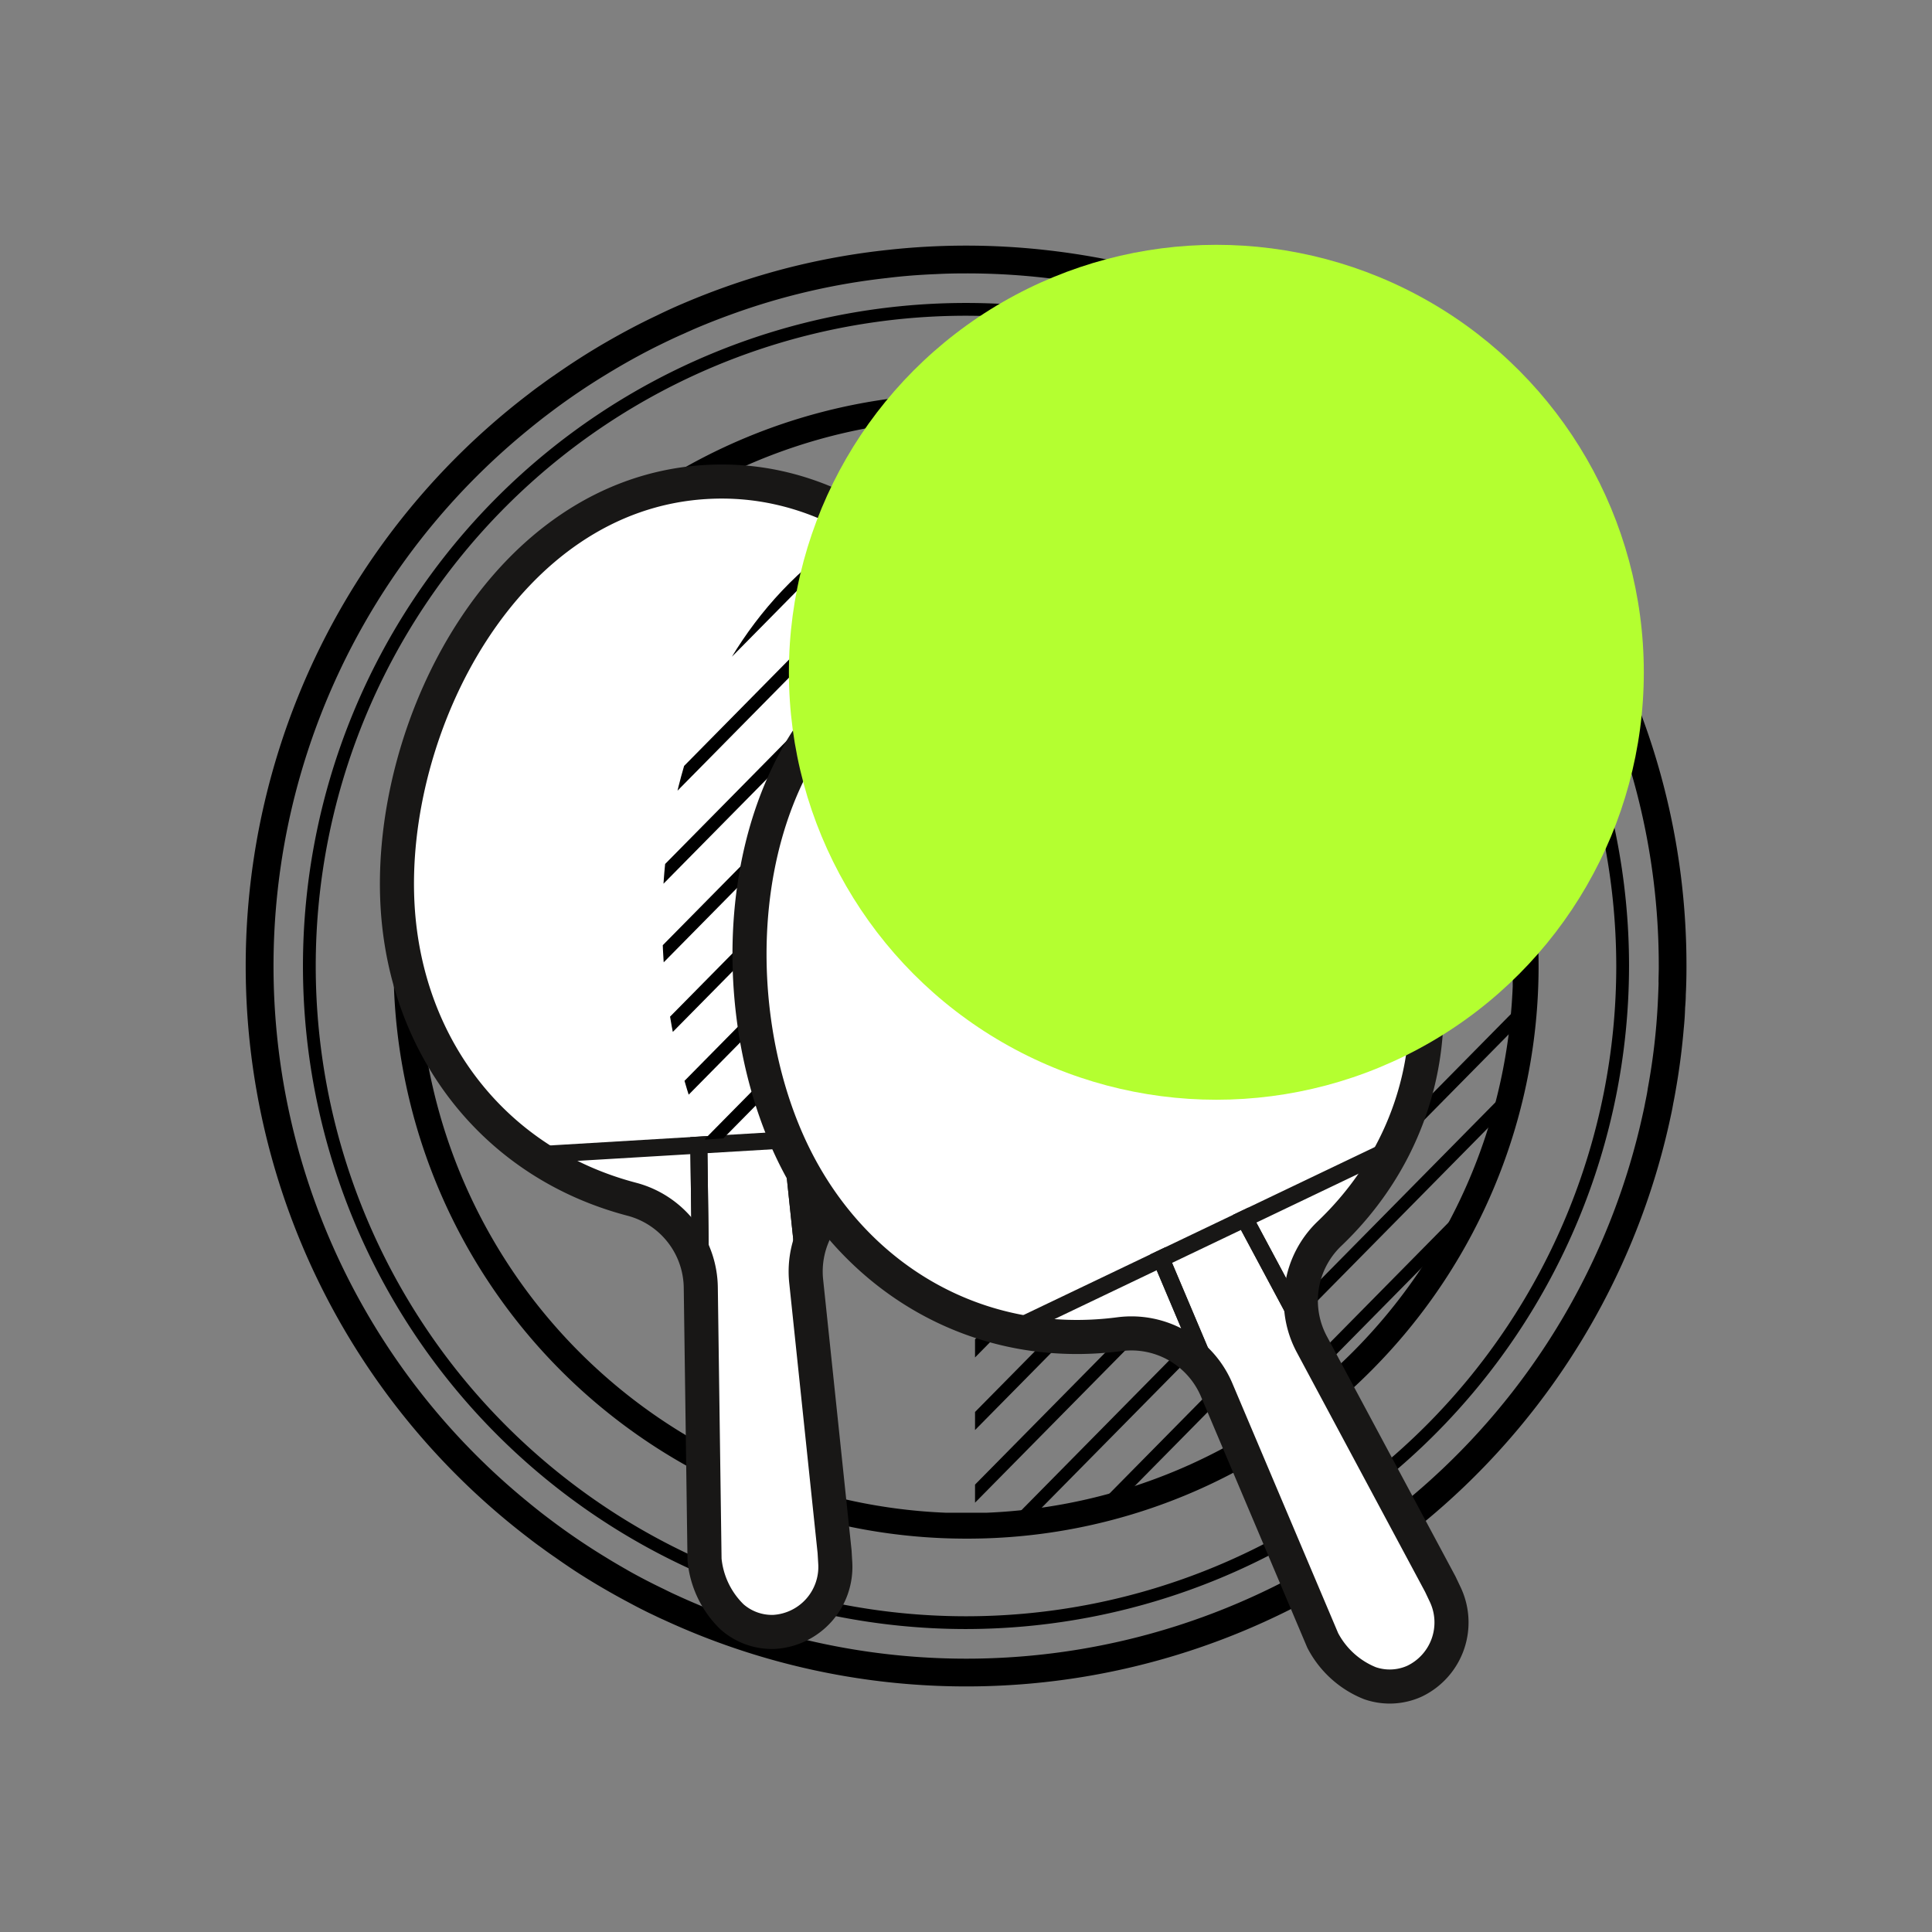 <svg xmlns="http://www.w3.org/2000/svg" xmlns:xlink="http://www.w3.org/1999/xlink" viewBox="0 0 113.386 113.386">
  <rect x="0" y="0" width="113.386" height="113.386" fill="#808080" stroke="none"/>
  <defs>
    <style>
      .cls-1, .cls-5, .cls-9 {
        fill: none;
      }

      .cls-2 {
        isolation: isolate;
      }

      .cls-3 {
        clip-path: url(#clip-path);
      }

      .cls-4 {
        clip-path: url(#clip-path-2);
      }

      .cls-11, .cls-5 {
        stroke: #000;
      }

      .cls-11, .cls-5, .cls-8, .cls-9 {
        stroke-miterlimit: 10;
      }

      .cls-5 {
        stroke-width: 0.745px;
      }

      .cls-6 {
        clip-path: url(#clip-path-3);
      }

      .cls-7 {
        clip-path: url(#clip-path-4);
      }

      .cls-11, .cls-8 {
        fill: #fff;
        stroke-width: 2px;
      }

      .cls-8, .cls-9 {
        stroke: #181716;
      }

      .cls-10 {
        clip-path: url(#clip-path-5);
      }

      .cls-12 {
        fill: #b4ff30;
        mix-blend-mode: multiply;
      }
    </style>
    <clipPath id="clip-path">
      <path class="cls-1" d="M-113.978,23.43A33.256,33.256,0,0,1-80.721,56.686a33.256,33.256,0,0,1-33.257,33.257"/>
    </clipPath>
    <clipPath id="clip-path-2">
      <path class="cls-1" d="M-114.442,23.266a33.035,33.035,0,0,1,32.81,33.256,33.035,33.035,0,0,1-32.81,33.257"/>
    </clipPath>
    <clipPath id="clip-path-3">
      <path class="cls-1" d="M57.223,23.4a33.26,33.26,0,0,1,0,66.513"/>
    </clipPath>
    <clipPath id="clip-path-4">
      <path class="cls-1" d="M56.693,23.436a33.257,33.257,0,0,1,0,66.514"/>
    </clipPath>
    <clipPath id="clip-path-5">
      <path class="cls-1" d="M41.385,66.883c-5.161-12.274-2.572-29.271,9.487-36.119,6.7,4.147,11.029,12.723,11.463,20.127a18.7,18.7,0,0,1-5.667,14.933Z"/>
    </clipPath>
  </defs>
  <g class="cls-2">
    <g id="Farbflächen">
      <g>
        <g class="cls-3">
          <g>
            <rect class="cls-1" x="-93.985" y="57.708" width="111.984" height="0.75" transform="translate(-52.199 -9.853) rotate(-45)"/>
            <rect class="cls-1" x="-91.12" y="57.708" width="111.984" height="0.75" transform="translate(-51.36 -7.828) rotate(-45)"/>
            <rect class="cls-1" x="-88.256" y="57.708" width="111.984" height="0.75" transform="translate(-50.521 -5.802) rotate(-45)"/>
            <rect class="cls-1" x="-85.392" y="57.708" width="111.984" height="0.75" transform="translate(-49.682 -3.777) rotate(-45)"/>
            <rect class="cls-1" x="-82.527" y="57.708" width="111.984" height="0.75" transform="translate(-48.843 -1.751) rotate(-45)"/>
            <rect class="cls-1" x="-79.663" y="57.708" width="111.984" height="0.75" transform="translate(-48.004 0.274) rotate(-45)"/>
            <rect class="cls-1" x="-76.798" y="57.708" width="111.984" height="0.75" transform="translate(-47.165 2.299) rotate(-45)"/>
            <rect class="cls-1" x="-73.934" y="57.708" width="111.984" height="0.75" transform="translate(-46.326 4.325) rotate(-45)"/>
            <rect class="cls-1" x="-71.07" y="57.708" width="111.984" height="0.75" transform="translate(-45.487 6.35) rotate(-45)"/>
          </g>
        </g>
        <g class="cls-4">
          <g>
            <line class="cls-5" x1="1.345" y1="17.042" x2="-76.776" y2="96.226"/>
            <line class="cls-5" x1="5.549" y1="17.042" x2="-72.571" y2="96.226"/>
            <line class="cls-5" x1="9.754" y1="17.042" x2="-68.367" y2="96.226"/>
            <line class="cls-5" x1="13.958" y1="17.042" x2="-64.163" y2="96.226"/>
            <line class="cls-5" x1="18.162" y1="17.042" x2="-59.958" y2="96.226"/>
            <line class="cls-5" x1="22.367" y1="17.042" x2="-55.754" y2="96.226"/>
          </g>
        </g>
      </g>
      <g>
        <g>
          <g class="cls-6">
            <g>
              <line class="cls-5" x1="21.651" y1="17.174" x2="-56.47" y2="96.358"/>
              <line class="cls-5" x1="25.855" y1="17.174" x2="-52.265" y2="96.358"/>
              <line class="cls-5" x1="30.06" y1="17.174" x2="-48.061" y2="96.358"/>
              <line class="cls-5" x1="34.264" y1="17.174" x2="-43.856" y2="96.358"/>
              <line class="cls-5" x1="38.469" y1="17.174" x2="-39.652" y2="96.358"/>
              <line class="cls-5" x1="42.673" y1="17.174" x2="-35.448" y2="96.358"/>
              <line class="cls-5" x1="46.877" y1="17.174" x2="-31.243" y2="96.358"/>
              <line class="cls-5" x1="51.082" y1="17.174" x2="-27.039" y2="96.358"/>
              <line class="cls-5" x1="55.286" y1="17.174" x2="-22.834" y2="96.358"/>
              <line class="cls-5" x1="59.491" y1="17.174" x2="-18.63" y2="96.358"/>
              <line class="cls-5" x1="63.695" y1="17.174" x2="-14.426" y2="96.358"/>
              <line class="cls-5" x1="67.899" y1="17.174" x2="-10.221" y2="96.358"/>
              <line class="cls-5" x1="72.104" y1="17.174" x2="-6.017" y2="96.358"/>
              <line class="cls-5" x1="76.308" y1="17.174" x2="-1.812" y2="96.358"/>
              <line class="cls-5" x1="80.513" y1="17.174" x2="2.392" y2="96.358"/>
              <line class="cls-5" x1="84.717" y1="17.174" x2="6.596" y2="96.358"/>
              <line class="cls-5" x1="88.921" y1="17.174" x2="10.801" y2="96.358"/>
              <line class="cls-5" x1="93.126" y1="17.174" x2="15.005" y2="96.358"/>
              <line class="cls-5" x1="97.33" y1="17.174" x2="19.21" y2="96.358"/>
              <line class="cls-5" x1="101.535" y1="17.174" x2="23.414" y2="96.358"/>
              <line class="cls-5" x1="105.739" y1="17.174" x2="27.619" y2="96.358"/>
              <line class="cls-5" x1="109.944" y1="17.174" x2="31.823" y2="96.358"/>
              <line class="cls-5" x1="114.148" y1="17.174" x2="36.027" y2="96.358"/>
              <line class="cls-5" x1="118.352" y1="17.174" x2="40.232" y2="96.358"/>
              <line class="cls-5" x1="122.557" y1="17.174" x2="44.436" y2="96.358"/>
              <line class="cls-5" x1="126.761" y1="17.174" x2="48.641" y2="96.358"/>
              <line class="cls-5" x1="130.966" y1="17.174" x2="52.845" y2="96.358"/>
              <line class="cls-5" x1="135.17" y1="17.174" x2="57.049" y2="96.358"/>
              <line class="cls-5" x1="139.374" y1="17.174" x2="61.254" y2="96.358"/>
              <line class="cls-5" x1="143.579" y1="17.174" x2="65.458" y2="96.358"/>
              <line class="cls-5" x1="147.783" y1="17.174" x2="69.663" y2="96.358"/>
              <line class="cls-5" x1="151.988" y1="17.174" x2="73.867" y2="96.358"/>
              <line class="cls-5" x1="156.192" y1="17.174" x2="78.072" y2="96.358"/>
              <line class="cls-5" x1="160.397" y1="17.174" x2="82.276" y2="96.358"/>
              <line class="cls-5" x1="164.601" y1="17.174" x2="86.48" y2="96.358"/>
              <line class="cls-5" x1="168.805" y1="17.174" x2="90.685" y2="96.358"/>
              <line class="cls-5" x1="173.01" y1="17.174" x2="94.889" y2="96.358"/>
              <line class="cls-5" x1="177.214" y1="17.174" x2="99.094" y2="96.358"/>
              <line class="cls-5" x1="181.419" y1="17.174" x2="103.298" y2="96.358"/>
              <line class="cls-5" x1="185.623" y1="17.174" x2="107.502" y2="96.358"/>
              <line class="cls-5" x1="189.827" y1="17.174" x2="111.707" y2="96.358"/>
            </g>
          </g>
          <g>
            <path class="cls-1" d="M56.693,94.414A37.721,37.721,0,1,1,94.415,56.693,37.764,37.764,0,0,1,56.693,94.414Zm0-70.934A33.213,33.213,0,1,0,89.906,56.693,33.252,33.252,0,0,0,56.693,23.48Z"/>
            <g>
              <g class="cls-7">
                <g>
                  <rect class="cls-1" x="-75.127" y="57.714" width="111.984" height="0.75" transform="translate(-46.68 3.484) rotate(-45)"/>
                  <rect class="cls-1" x="-72.262" y="57.714" width="111.984" height="0.75" transform="translate(-45.841 5.509) rotate(-45)"/>
                  <rect class="cls-1" x="-69.398" y="57.714" width="111.984" height="0.75" transform="translate(-45.002 7.534) rotate(-45)"/>
                  <rect class="cls-1" x="-66.533" y="57.714" width="111.984" height="0.75" transform="translate(-44.163 9.56) rotate(-45)"/>
                  <rect class="cls-1" x="-63.669" y="57.714" width="111.984" height="0.75" transform="translate(-43.324 11.585) rotate(-45)"/>
                  <rect class="cls-1" x="-60.805" y="57.714" width="111.984" height="0.75" transform="translate(-42.485 13.611) rotate(-45)"/>
                  <rect class="cls-1" x="-57.94" y="57.714" width="111.984" height="0.75" transform="translate(-41.646 15.636) rotate(-45)"/>
                  <rect class="cls-1" x="-55.076" y="57.714" width="111.984" height="0.75" transform="translate(-40.807 17.662) rotate(-45)"/>
                  <rect class="cls-1" x="-52.212" y="57.714" width="111.984" height="0.75" transform="translate(-39.968 19.687) rotate(-45)"/>
                  <rect class="cls-1" x="-49.347" y="57.714" width="111.984" height="0.75" transform="translate(-39.129 21.713) rotate(-45)"/>
                  <rect class="cls-1" x="-46.483" y="57.714" width="111.984" height="0.75" transform="translate(-38.29 23.738) rotate(-45)"/>
                  <rect class="cls-1" x="-43.618" y="57.714" width="111.984" height="0.75" transform="translate(-37.451 25.763) rotate(-45)"/>
                  <rect class="cls-1" x="-40.754" y="57.714" width="111.984" height="0.75" transform="translate(-36.612 27.789) rotate(-45)"/>
                  <rect class="cls-1" x="-37.89" y="57.714" width="111.984" height="0.75" transform="translate(-35.773 29.814) rotate(-45)"/>
                  <rect class="cls-1" x="-35.025" y="57.714" width="111.984" height="0.75" transform="translate(-34.934 31.84) rotate(-45)"/>
                  <rect class="cls-1" x="-32.161" y="57.714" width="111.984" height="0.75" transform="translate(-34.095 33.865) rotate(-45)"/>
                  <rect class="cls-1" x="-29.296" y="57.714" width="111.984" height="0.75" transform="translate(-33.256 35.891) rotate(-45)"/>
                  <rect class="cls-1" x="-26.432" y="57.714" width="111.984" height="0.75" transform="translate(-32.417 37.916) rotate(-45)"/>
                  <rect class="cls-1" x="-23.568" y="57.714" width="111.984" height="0.75" transform="translate(-31.578 39.941) rotate(-45)"/>
                  <rect class="cls-1" x="-20.703" y="57.714" width="111.984" height="0.75" transform="translate(-30.739 41.967) rotate(-45)"/>
                  <rect class="cls-1" x="-17.839" y="57.714" width="111.984" height="0.75" transform="translate(-29.9 43.992) rotate(-45)"/>
                  <rect class="cls-1" x="-14.974" y="57.714" width="111.984" height="0.75" transform="translate(-29.061 46.018) rotate(-45)"/>
                  <rect class="cls-1" x="-12.11" y="57.714" width="111.984" height="0.75" transform="translate(-28.223 48.043) rotate(-45)"/>
                  <rect class="cls-1" x="-9.246" y="57.714" width="111.984" height="0.75" transform="translate(-27.384 50.069) rotate(-45)"/>
                  <rect class="cls-1" x="-6.381" y="57.714" width="111.984" height="0.75" transform="translate(-26.545 52.094) rotate(-45)"/>
                  <rect class="cls-1" x="-3.517" y="57.714" width="111.984" height="0.75" transform="translate(-25.706 54.119) rotate(-45)"/>
                  <rect class="cls-1" x="-0.652" y="57.714" width="111.984" height="0.75" transform="translate(-24.867 56.145) rotate(-45)"/>
                  <rect class="cls-1" x="2.212" y="57.714" width="111.984" height="0.75" transform="translate(-24.028 58.17) rotate(-45)"/>
                  <rect class="cls-1" x="5.076" y="57.714" width="111.984" height="0.75" transform="translate(-23.189 60.196) rotate(-45)"/>
                  <rect class="cls-1" x="7.941" y="57.714" width="111.984" height="0.75" transform="translate(-22.35 62.221) rotate(-45)"/>
                  <rect class="cls-1" x="10.805" y="57.714" width="111.984" height="0.75" transform="translate(-21.511 64.247) rotate(-45)"/>
                  <rect class="cls-1" x="13.67" y="57.714" width="111.984" height="0.75" transform="translate(-20.672 66.272) rotate(-45)"/>
                  <rect class="cls-1" x="16.534" y="57.714" width="111.984" height="0.75" transform="translate(-19.833 68.297) rotate(-45)"/>
                  <rect class="cls-1" x="19.398" y="57.714" width="111.984" height="0.75" transform="translate(-18.994 70.323) rotate(-45)"/>
                  <rect class="cls-1" x="22.263" y="57.714" width="111.984" height="0.75" transform="translate(-18.155 72.348) rotate(-45)"/>
                  <rect class="cls-1" x="25.127" y="57.714" width="111.984" height="0.75" transform="translate(-17.316 74.374) rotate(-45)"/>
                  <rect class="cls-1" x="27.991" y="57.714" width="111.984" height="0.75" transform="translate(-16.477 76.399) rotate(-45)"/>
                  <rect class="cls-1" x="30.856" y="57.714" width="111.984" height="0.75" transform="translate(-15.638 78.425) rotate(-45)"/>
                  <rect class="cls-1" x="33.72" y="57.714" width="111.984" height="0.75" transform="translate(-14.799 80.45) rotate(-45)"/>
                  <rect class="cls-1" x="36.585" y="57.714" width="111.984" height="0.75" transform="translate(-13.96 82.475) rotate(-45)"/>
                  <rect class="cls-1" x="39.449" y="57.714" width="111.984" height="0.75" transform="translate(-13.121 84.501) rotate(-45)"/>
                  <rect class="cls-1" x="42.313" y="57.714" width="111.984" height="0.75" transform="translate(-12.282 86.526) rotate(-45)"/>
                  <rect class="cls-1" x="45.178" y="57.714" width="111.984" height="0.75" transform="translate(-11.443 88.552) rotate(-45)"/>
                  <rect class="cls-1" x="48.042" y="57.714" width="111.984" height="0.75" transform="translate(-10.604 90.577) rotate(-45)"/>
                  <rect class="cls-1" x="50.907" y="57.714" width="111.984" height="0.75" transform="translate(-9.765 92.603) rotate(-45)"/>
                  <rect class="cls-1" x="53.771" y="57.714" width="111.984" height="0.75" transform="translate(-8.926 94.628) rotate(-45)"/>
                  <rect class="cls-1" x="56.635" y="57.714" width="111.984" height="0.75" transform="translate(-8.087 96.653) rotate(-45)"/>
                  <rect class="cls-1" x="59.5" y="57.714" width="111.984" height="0.75" transform="translate(-7.249 98.679) rotate(-45)"/>
                  <rect class="cls-1" x="62.364" y="57.714" width="111.984" height="0.75" transform="translate(-6.41 100.704) rotate(-45)"/>
                  <rect class="cls-1" x="65.229" y="57.714" width="111.984" height="0.75" transform="translate(-5.571 102.73) rotate(-45)"/>
                  <rect class="cls-1" x="68.093" y="57.714" width="111.984" height="0.75" transform="translate(-4.732 104.755) rotate(-45)"/>
                  <rect class="cls-1" x="70.957" y="57.714" width="111.984" height="0.75" transform="translate(-3.893 106.781) rotate(-45)"/>
                  <rect class="cls-1" x="73.822" y="57.714" width="111.984" height="0.75" transform="translate(-3.054 108.806) rotate(-45)"/>
                  <rect class="cls-1" x="76.686" y="57.714" width="111.984" height="0.75" transform="translate(-2.215 110.831) rotate(-45)"/>
                  <rect class="cls-1" x="79.551" y="57.714" width="111.984" height="0.75" transform="translate(-1.376 112.857) rotate(-45)"/>
                  <rect class="cls-1" x="82.415" y="57.714" width="111.984" height="0.75" transform="translate(-0.537 114.882) rotate(-45)"/>
                  <rect class="cls-1" x="85.279" y="57.714" width="111.984" height="0.75" transform="translate(0.302 116.908) rotate(-45)"/>
                  <rect class="cls-1" x="88.144" y="57.714" width="111.984" height="0.75" transform="translate(1.141 118.933) rotate(-45)"/>
                  <rect class="cls-1" x="91.008" y="57.714" width="111.984" height="0.75" transform="translate(1.98 120.959) rotate(-45)"/>
                  <rect class="cls-1" x="93.873" y="57.714" width="111.984" height="0.75" transform="translate(2.819 122.984) rotate(-45)"/>
                  <rect class="cls-1" x="96.737" y="57.714" width="111.984" height="0.75" transform="translate(3.658 125.009) rotate(-45)"/>
                </g>
              </g>
              <path d="M56.693,90.3a33.6,33.6,0,1,1,23.764-9.842A33.385,33.385,0,0,1,56.693,90.3Zm1.2-1.52A32.221,32.221,0,0,0,88.779,57.894v-2.4A32.221,32.221,0,0,0,57.894,24.607h-2.4A32.221,32.221,0,0,0,24.608,55.492v2.4A32.221,32.221,0,0,0,55.493,88.779Z"/>
            </g>
            <path d="M56.693,95.606A38.913,38.913,0,1,1,95.606,56.693,38.957,38.957,0,0,1,56.693,95.606Zm0-77.076A38.163,38.163,0,1,0,94.856,56.693,38.206,38.206,0,0,0,56.693,18.53Z"/>
            <path d="M93.7,36.245l-.57-.99c-.07-.13-.15-.25-.23-.38-.42-.71-.87-1.4-1.34-2.08-.15-.22-.3-.42-.45-.63v-.01q-1.095-1.53-2.31-2.94c-.22-.26-.45-.52-.68-.77a35.97,35.97,0,0,0-2.52-2.57c-.27-.27-.55-.52-.83-.76-.3-.27-.6-.54-.91-.79a42.215,42.215,0,0,0-11.74-7c-.2-.08-.41-.16-.61-.23-.31-.12-.62-.23-.94-.34-1.1-.39-2.22-.72-3.36-1.02a43.018,43.018,0,0,0-5.93-1.07,42.078,42.078,0,0,0-9.16,0,41.707,41.707,0,0,0-5.94,1.07,42.544,42.544,0,0,0-6.1,2.08c-.52.22-1.04.46-1.55.71-1.02.48-2.01,1.01-2.98,1.57-1.02.59-2,1.22-2.96,1.89-.28.19-.56.39-.83.59-.24.17-.48.35-.71.53a42.238,42.238,0,0,0,0,67.18c.23.18.47.36.71.53.27.2.55.4.83.59.35.25.72.5,1.08.74.9.59,1.83,1.14,2.78,1.66.37.2.74.4,1.11.59.24.12.47.24.71.35.21.1.43.21.64.3A42.274,42.274,0,0,0,98.076,65.4c.05-.22.09-.45.13-.67.06-.29.11-.58.16-.87.2-1.15.35-2.31.45-3.49.04-.4.07-.81.08-1.22.02-.25.04-.51.04-.77.03-.56.04-1.12.04-1.68A42.072,42.072,0,0,0,93.7,36.245Zm3.64,21.42c-.01.42-.03.85-.05,1.27a37.988,37.988,0,0,1-.58,4.92c-.04.29-.1.58-.16.87-.04.22-.09.45-.14.67a40.643,40.643,0,0,1-56.84,28.16c-.2-.09-.4-.19-.6-.29-.69-.33-1.37-.68-2.03-1.05-.47-.27-.94-.54-1.39-.82-1.02-.62-2-1.28-2.96-1.99-.28-.21-.56-.42-.83-.63-.24-.19-.48-.38-.71-.57a40.6,40.6,0,0,1,0-63.02c.23-.19.47-.38.71-.57.27-.21.55-.42.83-.63.96-.71,1.94-1.37,2.96-1.99.96-.59,1.96-1.15,2.98-1.66.51-.25,1.02-.5,1.55-.73.31-.14.62-.28.93-.41.62-.26,1.26-.51,1.9-.74a39.319,39.319,0,0,1,9.16-2.14c.96-.12,1.92-.19,2.9-.23.57-.03,1.15-.04,1.73-.04a40.377,40.377,0,0,1,13.87,2.44c.32.11.63.23.94.35.21.08.41.16.61.25a40.752,40.752,0,0,1,9.14,5.24c.34.26.68.52,1.01.79.31.25.6.5.9.76.95.81,1.86,1.67,2.73,2.57.25.25.49.51.73.77a42.655,42.655,0,0,1,3.28,4.05v.01c.15.21.29.42.43.63.47.69.92,1.39,1.34,2.11.08.12.15.25.23.38.19.33.38.66.56,1a40.412,40.412,0,0,1,4.88,19.3v.19C97.346,57.145,97.336,57.405,97.336,57.665Z"/>
          </g>
        </g>
        <g>
          <g>
            <path class="cls-8" d="M62.34,50.888c-.621-10.484-9.05-23.3-20.911-22.6S22.713,42.717,23.335,53.2c.492,8.308,5.711,15.08,13.758,17.185a5.43,5.43,0,0,1,4.035,5.188l.22,15.951a5.382,5.382,0,0,0,1.611,3.364,3.543,3.543,0,0,0,2.472.886,3.823,3.823,0,0,0,3.589-4.043l-.039-.659L47.315,75.206a5.429,5.429,0,0,1,3.394-5.628C58.451,66.537,62.833,59.2,62.34,50.888Z"/>
            <path class="cls-9" d="M48.979,91.071l.039.658a3.818,3.818,0,0,1-3.591,4.043,3.528,3.528,0,0,1-2.469-.884,5.392,5.392,0,0,1-1.612-3.364l-.222-15.986-.111-8.333,5.429-.322.849,8.084Z"/>
            <path class="cls-9" d="M56.134,66.308a18.5,18.5,0,0,1-5.425,3.267,5.441,5.441,0,0,0-3.418,5.392l-.849-8.084Z"/>
            <path class="cls-9" d="M41.013,67.205l.111,8.333A5.433,5.433,0,0,0,37.1,70.382a18.48,18.48,0,0,1-5.774-2.6Z"/>
          </g>
          <g class="cls-10">
            <g>
              <line class="cls-5" x1="4.021" y1="8.079" x2="-80.784" y2="94.039"/>
              <line class="cls-5" x1="8.586" y1="8.079" x2="-76.22" y2="94.039"/>
              <line class="cls-5" x1="13.15" y1="8.079" x2="-71.656" y2="94.039"/>
              <line class="cls-5" x1="17.714" y1="8.079" x2="-67.092" y2="94.039"/>
              <line class="cls-5" x1="22.278" y1="8.079" x2="-62.528" y2="94.039"/>
              <line class="cls-5" x1="26.842" y1="8.079" x2="-57.963" y2="94.039"/>
              <line class="cls-5" x1="31.407" y1="8.079" x2="-53.399" y2="94.039"/>
              <line class="cls-5" x1="35.971" y1="8.079" x2="-48.835" y2="94.039"/>
              <line class="cls-5" x1="40.535" y1="8.079" x2="-44.271" y2="94.039"/>
              <line class="cls-5" x1="45.099" y1="8.079" x2="-39.707" y2="94.039"/>
              <line class="cls-5" x1="49.664" y1="8.079" x2="-35.142" y2="94.039"/>
              <line class="cls-5" x1="54.228" y1="8.079" x2="-30.578" y2="94.039"/>
              <line class="cls-5" x1="58.792" y1="8.079" x2="-26.014" y2="94.039"/>
              <line class="cls-5" x1="63.356" y1="8.079" x2="-21.45" y2="94.039"/>
              <line class="cls-5" x1="67.92" y1="8.079" x2="-16.885" y2="94.039"/>
              <line class="cls-5" x1="72.485" y1="8.079" x2="-12.321" y2="94.039"/>
              <line class="cls-5" x1="77.049" y1="8.079" x2="-7.757" y2="94.039"/>
              <line class="cls-5" x1="81.613" y1="8.079" x2="-3.193" y2="94.039"/>
              <line class="cls-5" x1="86.177" y1="8.079" x2="1.371" y2="94.039"/>
              <line class="cls-5" x1="90.741" y1="8.079" x2="5.936" y2="94.039"/>
              <line class="cls-5" x1="95.306" y1="8.079" x2="10.5" y2="94.039"/>
              <line class="cls-5" x1="99.87" y1="8.079" x2="15.064" y2="94.039"/>
              <line class="cls-5" x1="104.434" y1="8.079" x2="19.628" y2="94.039"/>
              <line class="cls-5" x1="108.998" y1="8.079" x2="24.192" y2="94.039"/>
              <line class="cls-5" x1="113.563" y1="8.079" x2="28.757" y2="94.039"/>
              <line class="cls-5" x1="118.127" y1="8.079" x2="33.321" y2="94.039"/>
              <line class="cls-5" x1="122.691" y1="8.079" x2="37.885" y2="94.039"/>
              <line class="cls-5" x1="127.255" y1="8.079" x2="42.449" y2="94.039"/>
              <line class="cls-5" x1="131.819" y1="8.079" x2="47.014" y2="94.039"/>
              <line class="cls-5" x1="136.384" y1="8.079" x2="51.578" y2="94.039"/>
              <line class="cls-5" x1="140.948" y1="8.079" x2="56.142" y2="94.039"/>
              <line class="cls-5" x1="145.512" y1="8.079" x2="60.706" y2="94.039"/>
              <line class="cls-5" x1="150.076" y1="8.079" x2="65.27" y2="94.039"/>
              <line class="cls-5" x1="154.64" y1="8.079" x2="69.835" y2="94.039"/>
              <line class="cls-5" x1="159.205" y1="8.079" x2="74.399" y2="94.039"/>
              <line class="cls-5" x1="163.769" y1="8.079" x2="78.963" y2="94.039"/>
              <line class="cls-5" x1="168.333" y1="8.079" x2="83.527" y2="94.039"/>
              <line class="cls-5" x1="172.897" y1="8.079" x2="88.091" y2="94.039"/>
              <line class="cls-5" x1="177.462" y1="8.079" x2="92.656" y2="94.039"/>
              <line class="cls-5" x1="182.026" y1="8.079" x2="97.22" y2="94.039"/>
              <line class="cls-5" x1="186.59" y1="8.079" x2="101.784" y2="94.039"/>
            </g>
          </g>
          <g>
            <path class="cls-8" d="M81.737,50.716c-4.53-9.475-17.172-18.17-27.892-13.045s-11.89,20.424-7.36,29.9C50.074,75.078,57.462,79.382,65.708,78.3a5.431,5.431,0,0,1,5.7,3.282l6.22,14.69a5.383,5.383,0,0,0,2.761,2.508,3.534,3.534,0,0,0,2.623-.112,3.823,3.823,0,0,0,1.8-5.1l-.285-.6L76.994,78.905a5.431,5.431,0,0,1,1.02-6.493C84.038,66.676,85.327,58.224,81.737,50.716Z"/>
            <path class="cls-9" d="M84.519,92.971l.284.595a3.817,3.817,0,0,1-1.8,5.1,3.531,3.531,0,0,1-2.62.113,5.4,5.4,0,0,1-2.763-2.508L71.386,81.547,68.14,73.871l4.906-2.345,3.836,7.167Z"/>
            <path class="cls-9" d="M81.805,67.338a18.487,18.487,0,0,1-3.792,5.072,5.44,5.44,0,0,0-1.131,6.283l-3.836-7.167Z"/>
            <path class="cls-9" d="M68.14,73.871l3.246,7.676a5.435,5.435,0,0,0-5.677-3.255,18.467,18.467,0,0,1-6.329-.233Z"/>
          </g>
        </g>
        <circle class="cls-11" cx="71.386" cy="39.455" r="7.778"/>
        <circle class="cls-12" cx="71.386" cy="39.455" r="25.087"/>
      </g>
    </g>
  </g>
</svg>
